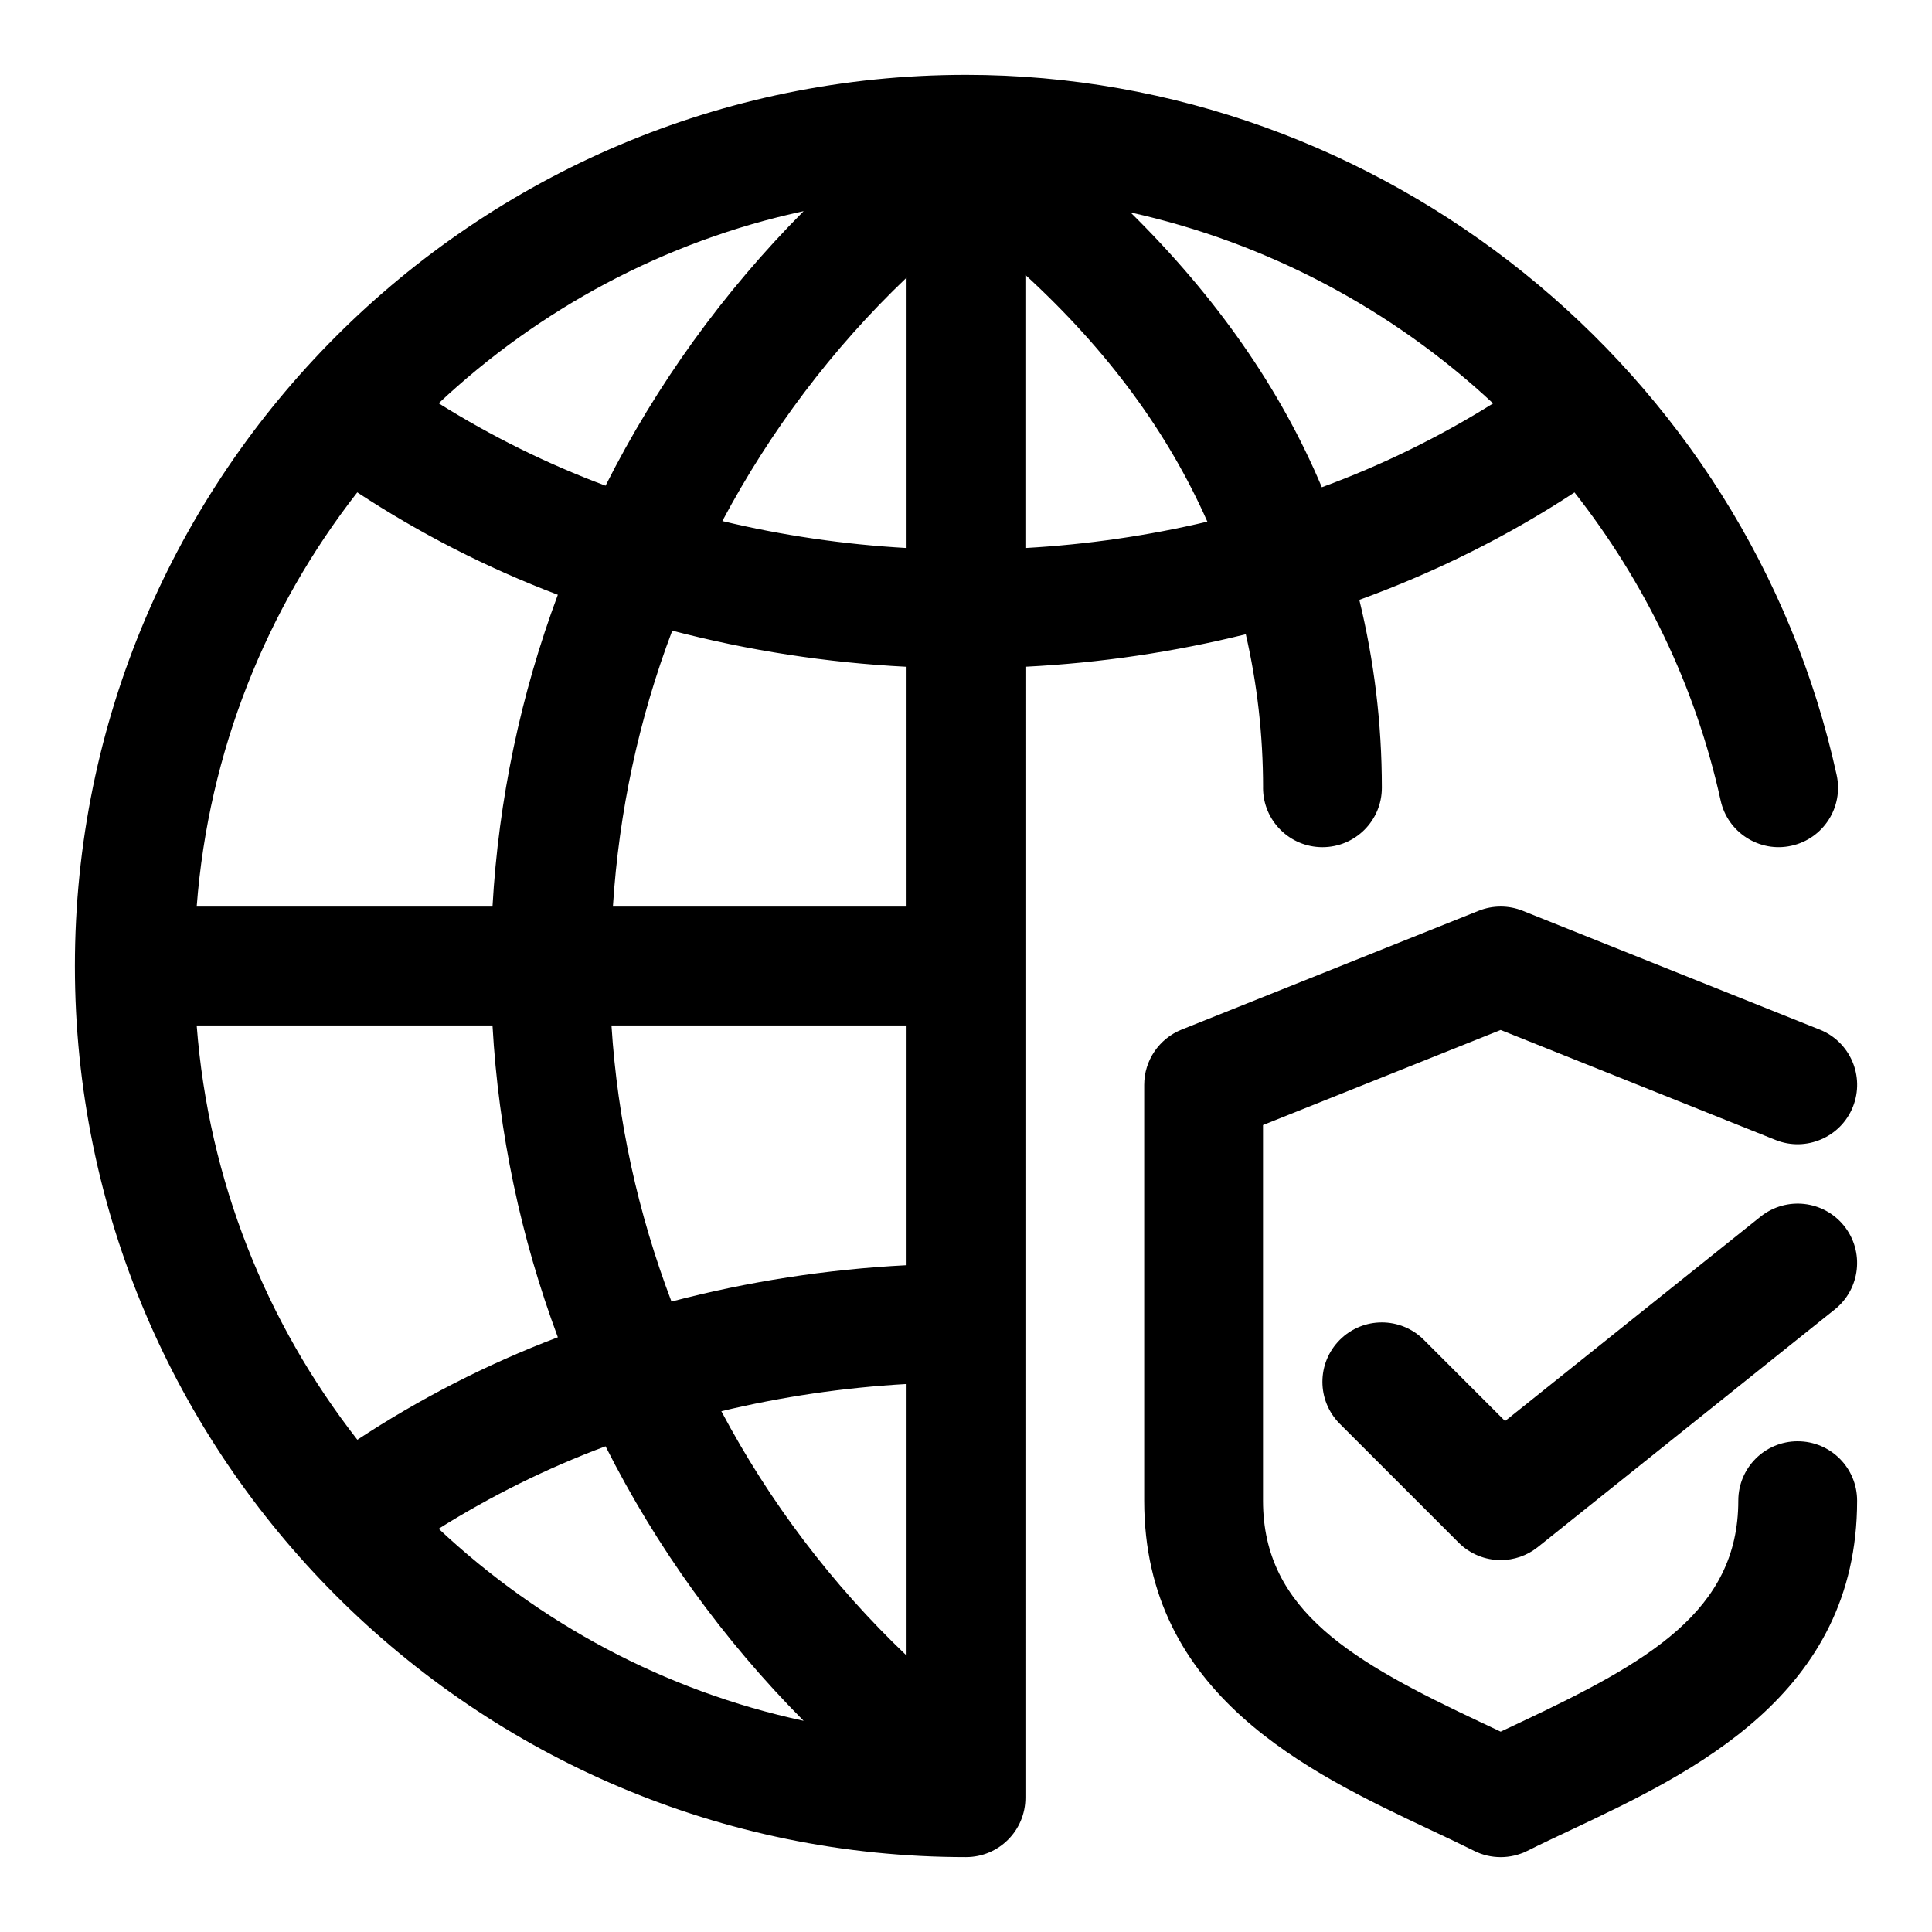 <?xml version="1.0" encoding="UTF-8"?>
<!-- Uploaded to: ICON Repo, www.svgrepo.com, Generator: ICON Repo Mixer Tools -->
<svg fill="#000000" width="800px" height="800px" version="1.1" viewBox="144 144 512 512" xmlns="http://www.w3.org/2000/svg">
 <g>
  <path d="m478.72 352.77c0 8.691 7.039 15.742 15.742 15.742 8.707 0 15.742-7.055 15.742-15.742 0-17.223-2.078-33.816-5.969-49.797 20.293-7.383 39.453-16.941 57.023-28.48 18.469 23.539 32.039 51.184 38.73 81.648 1.859 8.5 10.328 13.871 18.734 11.996 8.5-1.859 13.871-10.25 12.012-18.75-23.574-107.5-120.62-185.55-230.73-185.55-130.22 0-236.16 105.95-236.16 236.16s105.94 236.16 236.16 236.16c8.691 0 15.742-7.039 15.742-15.742l0.004-299.72c19.883-1.008 39.453-3.922 58.395-8.613 2.992 13.039 4.582 26.578 4.582 40.684zm-121.75-152.81c-21.316 21.461-39.031 46.035-52.492 72.754-15.664-5.84-30.43-13.207-44.223-21.836 26.609-24.953 59.766-42.965 96.715-50.918zm-118.29 74.52c16.453 10.816 34.262 19.977 53.152 27.141-9.809 26.34-15.711 54.191-17.316 82.641h-78.391c3.148-41.219 18.531-78.988 42.555-109.78zm-42.555 141.27h78.391c1.605 28.465 7.512 56.301 17.32 82.641-18.895 7.164-36.684 16.344-53.137 27.16-24.043-30.812-39.426-68.582-42.574-109.8zm64.125 133.38c13.777-8.629 28.559-16.012 44.227-21.852 13.461 26.719 31.172 51.293 52.492 72.754-36.953-7.938-70.109-25.945-96.719-50.902zm124 33.613c-19.867-18.91-36.383-40.84-49.09-64.754 15.934-3.824 32.371-6.266 49.09-7.211zm0-103.45c-21.254 1.086-42.148 4.344-62.301 9.637-8.848-23.301-14.297-47.973-15.902-73.18h78.203zm0-95.031h-77.824c1.605-25.223 6.894-49.828 15.727-73.133 20.09 5.242 40.918 8.5 62.094 9.574zm0-95.031c-16.625-0.945-32.969-3.336-48.824-7.148 12.676-23.82 29.051-45.641 48.824-64.504zm155.44-38.32c-14.121 8.832-29.316 16.312-45.391 22.215-11.051-26.277-28.102-50.555-50.695-72.832 36.258 8.047 69.43 25.727 96.086 50.617zm-123.95 38.32v-72.375c21.883 20.09 37.801 41.832 48.223 65.387-15.68 3.715-31.816 6.059-48.223 6.988z"/>
  <path d="m620.41 525.95c-8.707 0-15.742 7.039-15.742 15.742 0 29.254-23.898 42.793-57.641 58.695-1.793 0.867-3.59 1.684-5.336 2.519-1.746-0.836-3.543-1.652-5.336-2.519-33.742-15.898-57.641-29.438-57.641-58.691v-99.551l62.977-25.191 72.879 29.156c7.996 3.211 17.238-0.691 20.469-8.785 3.227-8.078-0.707-17.238-8.785-20.469l-78.719-31.488c-3.746-1.496-7.934-1.496-11.684 0l-78.719 31.488c-5.984 2.414-9.906 8.191-9.906 14.633v110.21c0 51.5 43.754 72.109 75.715 87.176 4.062 1.906 7.996 3.762 11.715 5.621 2.203 1.117 4.625 1.668 7.035 1.668 2.41 0 4.832-0.551 7.039-1.652 3.715-1.859 7.652-3.715 11.715-5.621 31.957-15.086 75.711-35.691 75.711-87.191 0-8.707-7.039-15.746-15.746-15.746z"/>
  <path d="m610.57 466.42-67.715 54.176-21.523-21.523c-6.156-6.156-16.105-6.156-22.262 0s-6.156 16.105 0 22.262l31.488 31.488c3.055 3.055 7.086 4.613 11.133 4.613 3.481 0 6.941-1.133 9.84-3.449l78.719-62.977c6.785-5.449 7.887-15.352 2.457-22.137-5.43-6.781-15.336-7.883-22.137-2.453z"/>
 </g>
</svg>